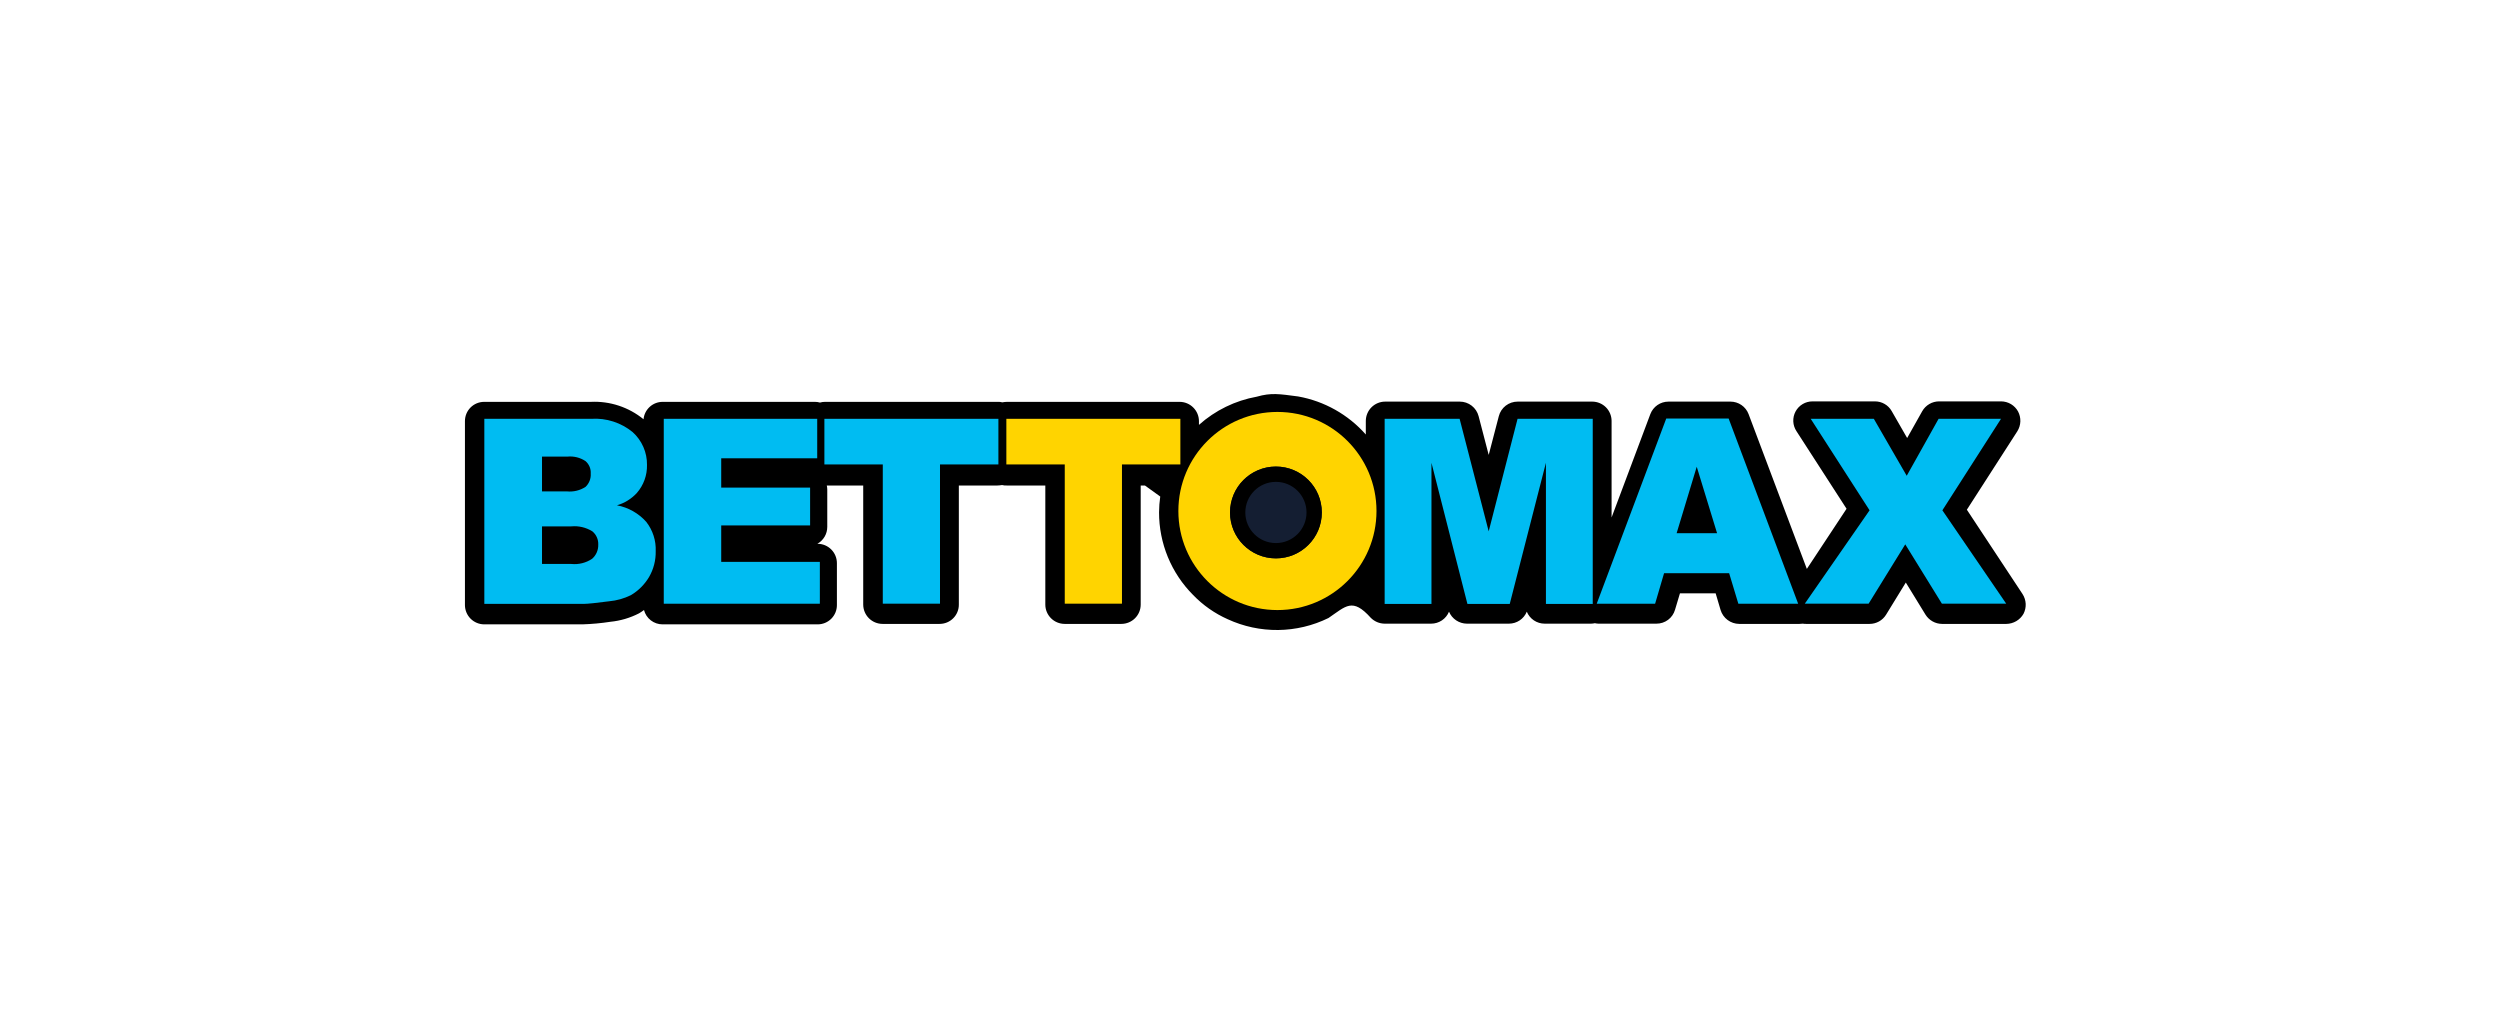 <svg width="164" height="67" viewBox="0 0 164 67" fill="none" xmlns="http://www.w3.org/2000/svg">
<g clip-path="url(#clip0_23765_3645)">
<path d="M132.679 38.97L129.026 33.437L132.339 28.288C132.459 28.095 132.527 27.874 132.535 27.647C132.543 27.42 132.491 27.194 132.385 26.993C132.276 26.794 132.116 26.627 131.921 26.51C131.725 26.394 131.503 26.332 131.275 26.33H127.206C126.98 26.331 126.759 26.39 126.564 26.504C126.369 26.618 126.207 26.781 126.096 26.978L125.109 28.734L124.092 26.962C123.982 26.769 123.822 26.609 123.63 26.499C123.438 26.388 123.22 26.33 122.998 26.331H118.898C118.67 26.331 118.446 26.392 118.251 26.509C118.055 26.627 117.895 26.794 117.788 26.995C117.68 27.196 117.629 27.423 117.64 27.651C117.651 27.878 117.724 28.099 117.85 28.288L121.134 33.375L118.529 37.321L114.706 27.163C114.615 26.923 114.452 26.716 114.24 26.57C114.028 26.424 113.777 26.346 113.519 26.346H109.45C109.193 26.346 108.941 26.424 108.729 26.57C108.517 26.716 108.355 26.923 108.263 27.163L105.72 33.946V27.61C105.718 27.276 105.585 26.955 105.348 26.718C105.111 26.482 104.791 26.348 104.456 26.346H99.555C99.273 26.346 98.998 26.44 98.775 26.612C98.552 26.785 98.392 27.027 98.322 27.3L97.659 29.843L96.996 27.3C96.925 27.027 96.766 26.785 96.542 26.612C96.319 26.44 96.045 26.346 95.763 26.346H90.861C90.526 26.348 90.206 26.482 89.969 26.718C89.733 26.955 89.599 27.276 89.597 27.61V28.504C88.441 27.195 86.876 26.314 85.156 26.007C83.927 25.848 83.407 25.748 82.443 26.023C81.033 26.277 79.72 26.918 78.651 27.872V27.626C78.65 27.291 78.516 26.971 78.279 26.734C78.043 26.497 77.722 26.363 77.387 26.362H66.06C65.957 26.364 65.854 26.375 65.752 26.393C65.652 26.366 65.548 26.356 65.444 26.362H54.114C54.005 26.362 53.896 26.378 53.791 26.408C53.685 26.378 53.576 26.362 53.467 26.362H43.479C43.164 26.359 42.859 26.475 42.626 26.686C42.392 26.898 42.245 27.189 42.216 27.503C41.241 26.706 40.005 26.3 38.748 26.362H31.764C31.598 26.361 31.433 26.394 31.279 26.457C31.126 26.52 30.986 26.613 30.869 26.731C30.752 26.848 30.658 26.988 30.595 27.142C30.532 27.295 30.5 27.46 30.5 27.626V39.695C30.502 40.029 30.635 40.35 30.872 40.587C31.109 40.823 31.429 40.957 31.764 40.958H38.207C38.821 40.939 39.434 40.883 40.041 40.789C40.698 40.724 41.336 40.535 41.922 40.234C42.03 40.172 42.138 40.095 42.246 40.018C42.316 40.287 42.474 40.526 42.694 40.696C42.914 40.866 43.185 40.958 43.463 40.958H53.637C53.803 40.958 53.968 40.926 54.121 40.863C54.275 40.799 54.414 40.706 54.532 40.589C54.649 40.471 54.742 40.332 54.806 40.178C54.869 40.025 54.901 39.86 54.901 39.694V36.934C54.899 36.599 54.765 36.279 54.528 36.043C54.292 35.807 53.971 35.674 53.637 35.672H53.621C53.818 35.561 53.982 35.4 54.096 35.205C54.21 35.01 54.269 34.788 54.269 34.562V32.096C54.266 32.013 54.256 31.93 54.238 31.849H56.627V39.664C56.629 39.999 56.763 40.319 56.999 40.556C57.236 40.792 57.556 40.926 57.891 40.928H61.637C61.803 40.928 61.967 40.896 62.121 40.833C62.275 40.769 62.414 40.676 62.531 40.559C62.649 40.441 62.742 40.302 62.805 40.148C62.869 39.995 62.901 39.83 62.9 39.664V31.849H65.428C65.532 31.846 65.635 31.836 65.737 31.819C65.837 31.845 65.941 31.855 66.045 31.849H68.573V39.664C68.574 39.999 68.708 40.319 68.945 40.556C69.181 40.792 69.502 40.926 69.837 40.928H73.567C73.901 40.926 74.222 40.792 74.458 40.556C74.695 40.319 74.829 39.999 74.83 39.664V31.849H75.108L76.112 32.573C76.062 32.916 76.037 33.261 76.034 33.606C76.032 34.613 76.228 35.611 76.611 36.542C76.995 37.473 77.558 38.319 78.269 39.032C78.916 39.702 79.685 40.241 80.535 40.62C81.574 41.099 82.706 41.341 83.85 41.328C84.994 41.315 86.121 41.046 87.148 40.542C88.302 39.758 88.716 39.187 89.922 40.527C90.162 40.77 90.489 40.909 90.832 40.912H93.883C94.135 40.912 94.38 40.838 94.589 40.698C94.797 40.558 94.96 40.359 95.055 40.126C95.152 40.358 95.314 40.555 95.523 40.695C95.731 40.835 95.975 40.91 96.226 40.912H98.987C99.238 40.912 99.484 40.838 99.692 40.698C99.901 40.558 100.063 40.359 100.158 40.126C100.253 40.359 100.415 40.558 100.624 40.698C100.833 40.838 101.078 40.912 101.329 40.912H104.378C104.461 40.91 104.543 40.899 104.624 40.882C104.7 40.899 104.778 40.91 104.856 40.912H108.663C108.937 40.914 109.205 40.826 109.425 40.662C109.645 40.498 109.805 40.266 109.881 40.003L110.204 38.924H112.547L112.871 40.018C112.951 40.28 113.112 40.509 113.331 40.672C113.55 40.836 113.815 40.925 114.089 40.928H118.05C118.127 40.928 118.204 40.912 118.266 40.912C118.337 40.925 118.409 40.93 118.482 40.928H122.647C122.863 40.928 123.076 40.872 123.265 40.767C123.453 40.662 123.612 40.51 123.726 40.325L125.021 38.214L126.315 40.325C126.43 40.508 126.59 40.659 126.778 40.764C126.967 40.87 127.179 40.926 127.395 40.928H131.618C131.847 40.925 132.071 40.862 132.269 40.746C132.466 40.63 132.63 40.464 132.743 40.265C132.847 40.062 132.896 39.836 132.885 39.609C132.873 39.382 132.803 39.162 132.679 38.97Z" fill="black"/>
<path d="M83.799 40.02C87.388 40.02 90.298 37.111 90.298 33.522C90.298 29.933 87.388 27.023 83.799 27.023C80.21 27.023 77.301 29.933 77.301 33.522C77.301 37.111 80.21 40.02 83.799 40.02Z" fill="#FFD400"/>
<path d="M31.772 27.473H38.798C39.775 27.413 40.739 27.723 41.497 28.342C41.8 28.613 42.041 28.946 42.204 29.318C42.367 29.691 42.449 30.094 42.443 30.5C42.458 31.176 42.22 31.833 41.775 32.342C41.422 32.725 40.971 33.004 40.471 33.148C41.214 33.287 41.891 33.669 42.394 34.234C42.823 34.781 43.043 35.463 43.014 36.158C43.027 36.751 42.877 37.336 42.58 37.849C42.289 38.341 41.878 38.752 41.386 39.043C40.939 39.263 40.455 39.399 39.959 39.444C39.121 39.553 38.548 39.615 38.284 39.615H31.772V27.473ZM35.556 32.235H37.185C37.615 32.279 38.047 32.175 38.41 31.94C38.527 31.829 38.619 31.694 38.678 31.544C38.737 31.394 38.762 31.232 38.751 31.071C38.762 30.917 38.737 30.762 38.678 30.62C38.618 30.477 38.527 30.35 38.41 30.249C38.058 30.015 37.636 29.911 37.216 29.954H35.556V32.235ZM35.556 36.996H37.479C37.96 37.045 38.443 36.925 38.844 36.655C38.975 36.539 39.08 36.395 39.149 36.234C39.218 36.074 39.251 35.899 39.245 35.724C39.252 35.559 39.221 35.395 39.153 35.244C39.086 35.093 38.985 34.96 38.857 34.855C38.445 34.599 37.961 34.485 37.477 34.53H35.556V36.996Z" fill="#00BCF2"/>
<path d="M43.559 27.474H53.609V30.064H47.312V31.987H53.143V34.468H47.312V36.859H53.782V39.604H43.543V27.474H43.559Z" fill="#00BCF2"/>
<path d="M54.096 27.474H65.495V30.467H61.664V39.601H57.911V30.467H54.08V27.474H54.096Z" fill="#00BCF2"/>
<path d="M66.033 27.474H77.432V30.467H73.601V39.601H69.848V30.467H66.017V27.474H66.033Z" fill="#FFD400"/>
<path d="M90.819 27.474H95.751L97.658 34.856L99.552 27.474H104.484V39.619H101.413V30.358L99.039 39.619H96.263L93.904 30.36V39.619H90.833V27.474H90.819Z" fill="#00BCF2"/>
<path d="M113.431 37.6H109.164L108.576 39.603H104.745L109.305 27.457H113.399L117.959 39.603H114.035L113.431 37.6ZM112.64 34.979L111.306 30.619L109.987 34.977L112.64 34.979Z" fill="#00BCF2"/>
<path d="M118.782 27.474H122.923L125.081 31.211L127.172 27.474H131.266L127.42 33.476L131.608 39.602H127.389L124.985 35.709L122.581 39.602H118.394L122.644 33.476L118.782 27.474Z" fill="#00BCF2"/>
<path d="M83.7 36.629C85.363 36.629 86.711 35.281 86.711 33.618C86.711 31.955 85.363 30.606 83.7 30.606C82.037 30.606 80.689 31.955 80.689 33.618C80.689 35.281 82.037 36.629 83.7 36.629Z" fill="#141E32"/>
<path d="M83.7 36.127C85.086 36.127 86.21 35.004 86.21 33.618C86.21 32.232 85.086 31.108 83.7 31.108C82.314 31.108 81.191 32.232 81.191 33.618C81.191 35.004 82.314 36.127 83.7 36.127Z" stroke="black" stroke-width="1.004"/>
</g>
<defs>
<clipPath id="clip0_23765_3645">
<rect width="102.385" height="15.478" fill="white" transform="translate(30.5 25.851)"/>
</clipPath>
</defs>
</svg>
